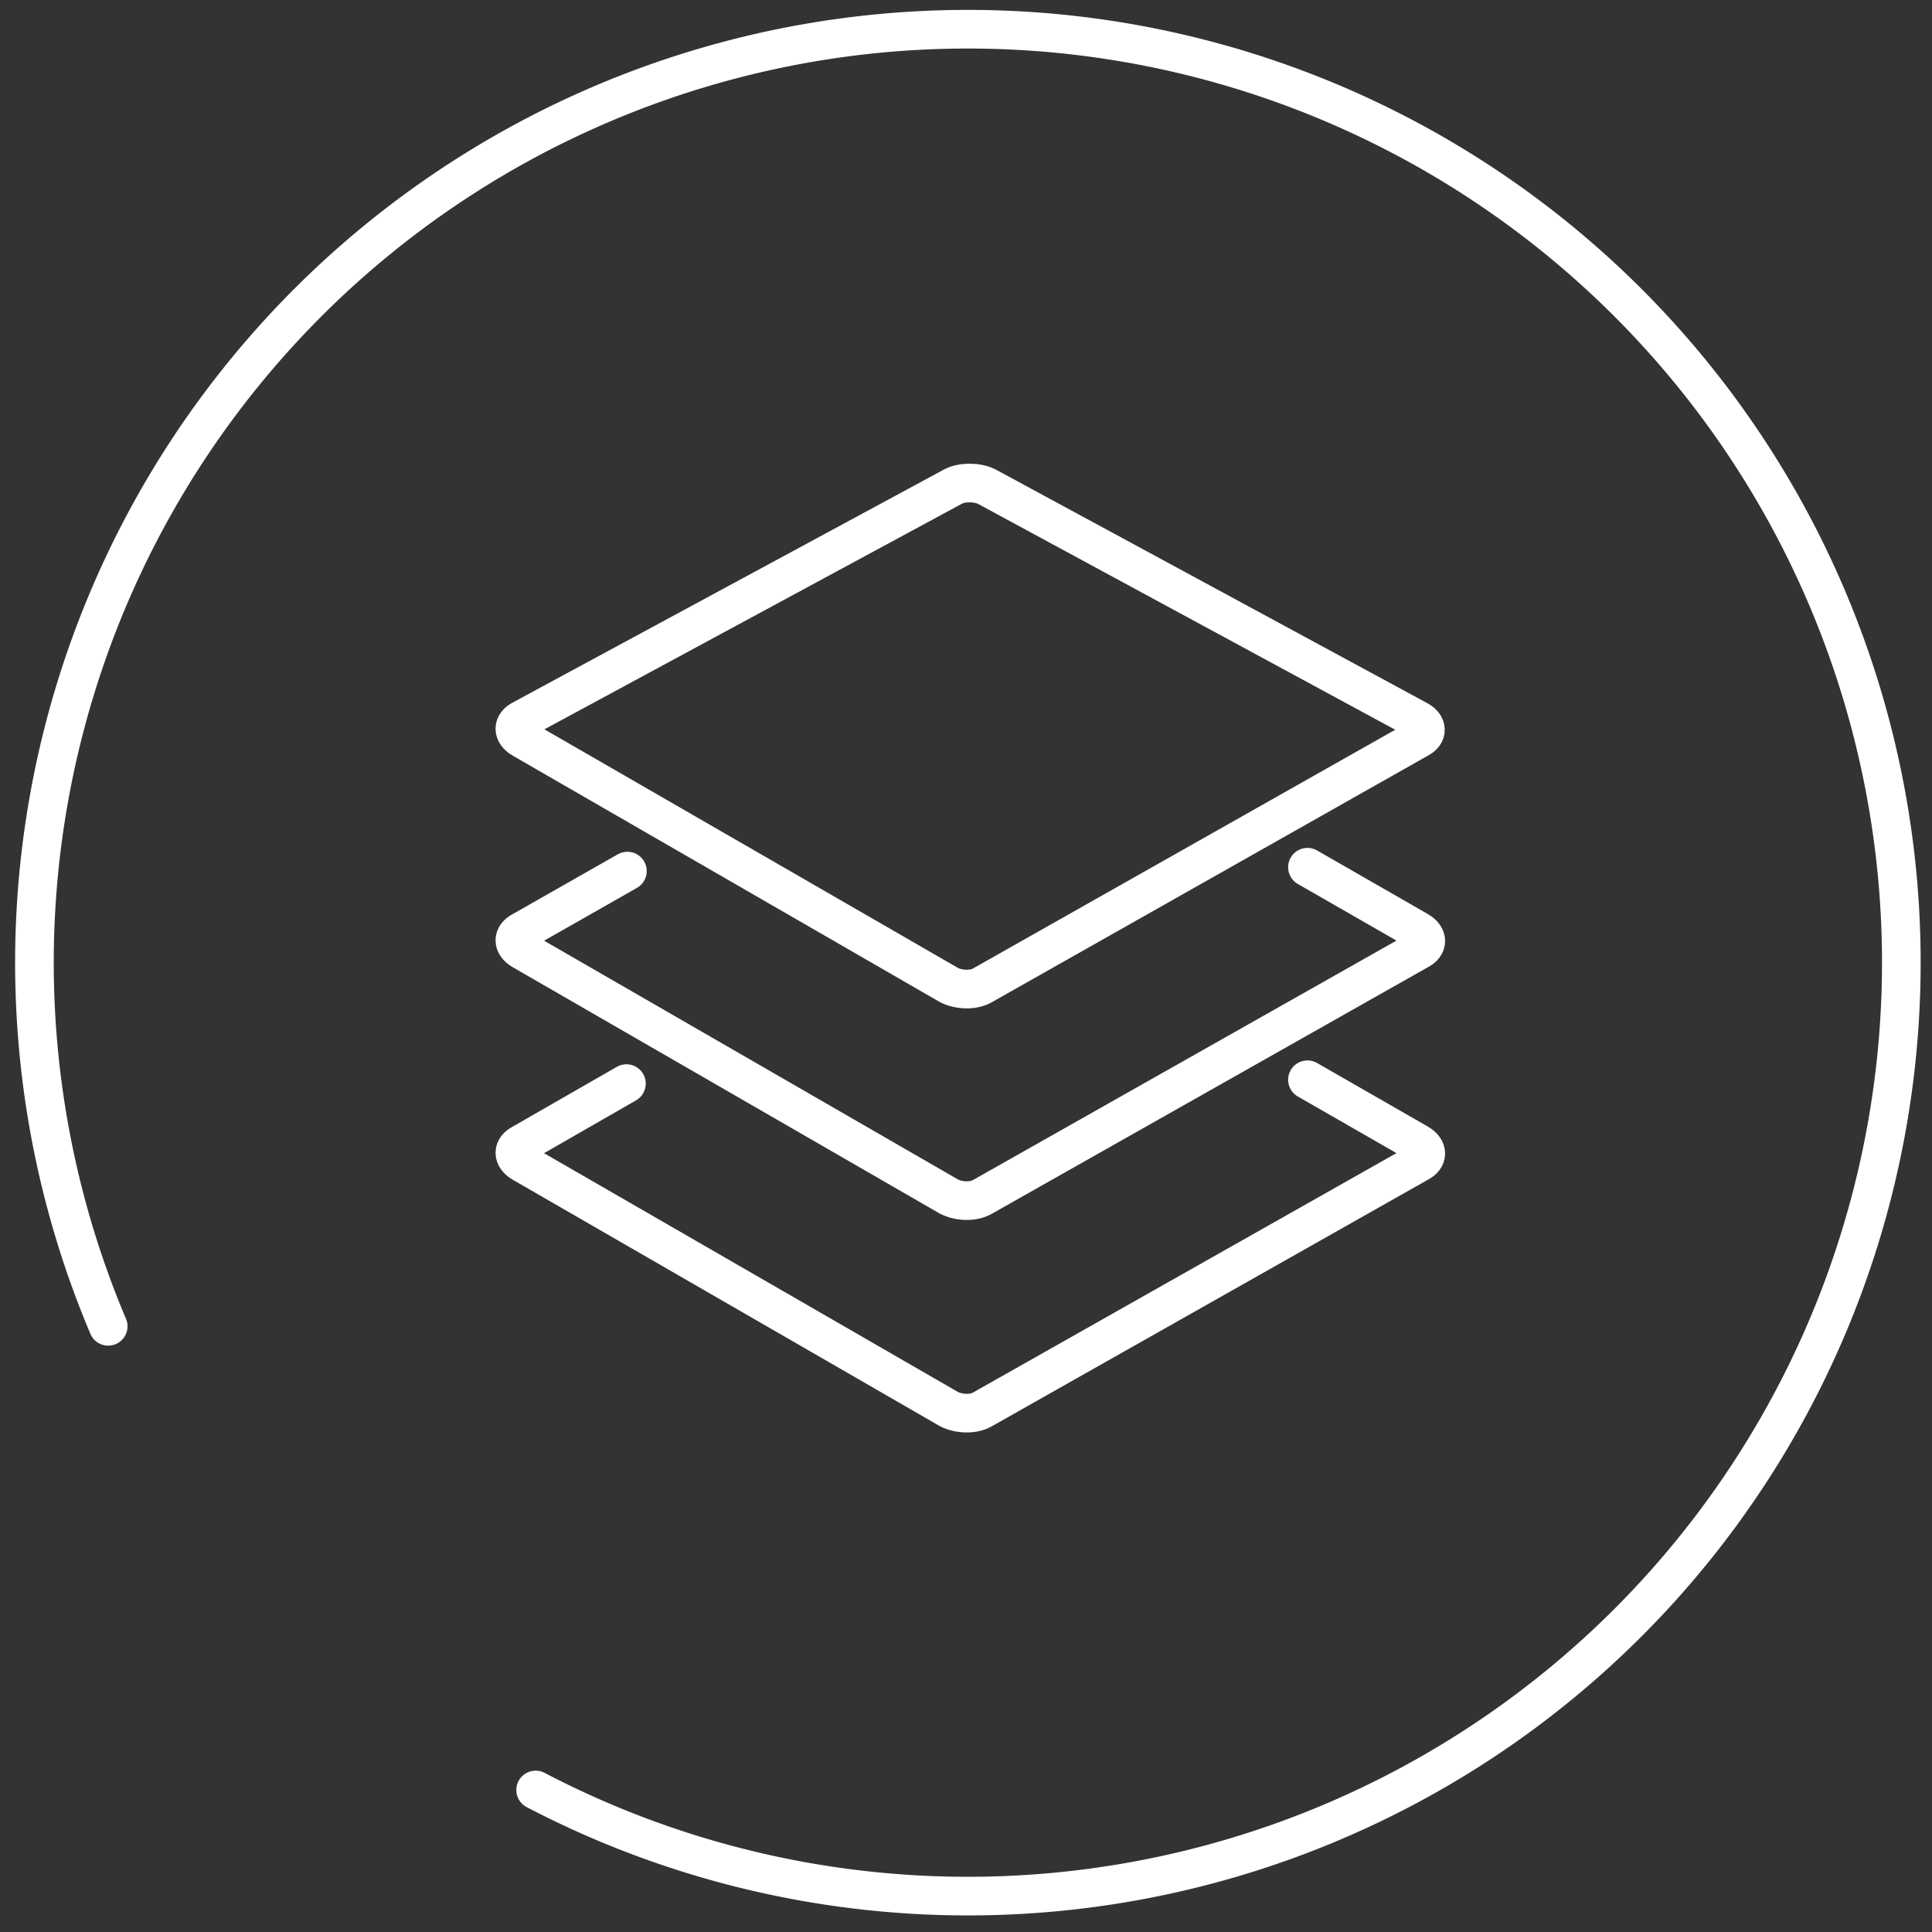 <?xml version="1.0" encoding="utf-8"?>
<svg id="payments" viewBox="0 0 200 200" xmlns="http://www.w3.org/2000/svg">
  <rect x="0" y="0" width="200" height="200" fill="#333333" stroke="none"/>
  <defs>
    <style>.cls-1{fill:none;stroke:#fff;stroke-linecap:round;stroke-miterlimit:10;stroke-width:4px;}.cls-2{fill:#fff;}</style>
  </defs>
  <title>payments</title>
  <path id="cirkel" class="cls-1" d="M11.2,137.3a96.63,96.63,0,1,1,44.25,48"/>
  <g transform="matrix(1, 0, 0, 1, 52.347, 48.975)">
    <path class="cls-1" d="M1.7,25.5c-1,0.5-1,1.4,0,2l44.2,25.5c1,0.5,2.5,0.6,3.5,0l45.1-25.5c1-0.5,0.9-1.4,0-1.9L49.8,1.4 c-1-0.5-2.6-0.5-3.5,0L1.7,25.5z"/>
  </g>
  <g transform="matrix(1, 0, 0, 1, 52.347, 48.975)">
    <path class="cls-1" d="M12.6,41.2L1.7,47.4c-1,0.5-1,1.4,0,2l44.2,25.5c1,0.5,2.5,0.6,3.5,0l45.1-25.5c1-0.5,1-1.4,0-2l-11.5-6.6"/>
  </g>
  <g transform="matrix(1, 0, 0, 1, 52.347, 48.975)">
    <path class="cls-1" d="M12.5,63.2L1.7,69.4c-1,0.5-1,1.4,0,2l44.2,25.5c1,0.5,2.5,0.6,3.5,0l45.1-25.5c1-0.5,1-1.4,0-2L83,62.8"/>
  </g>
</svg>